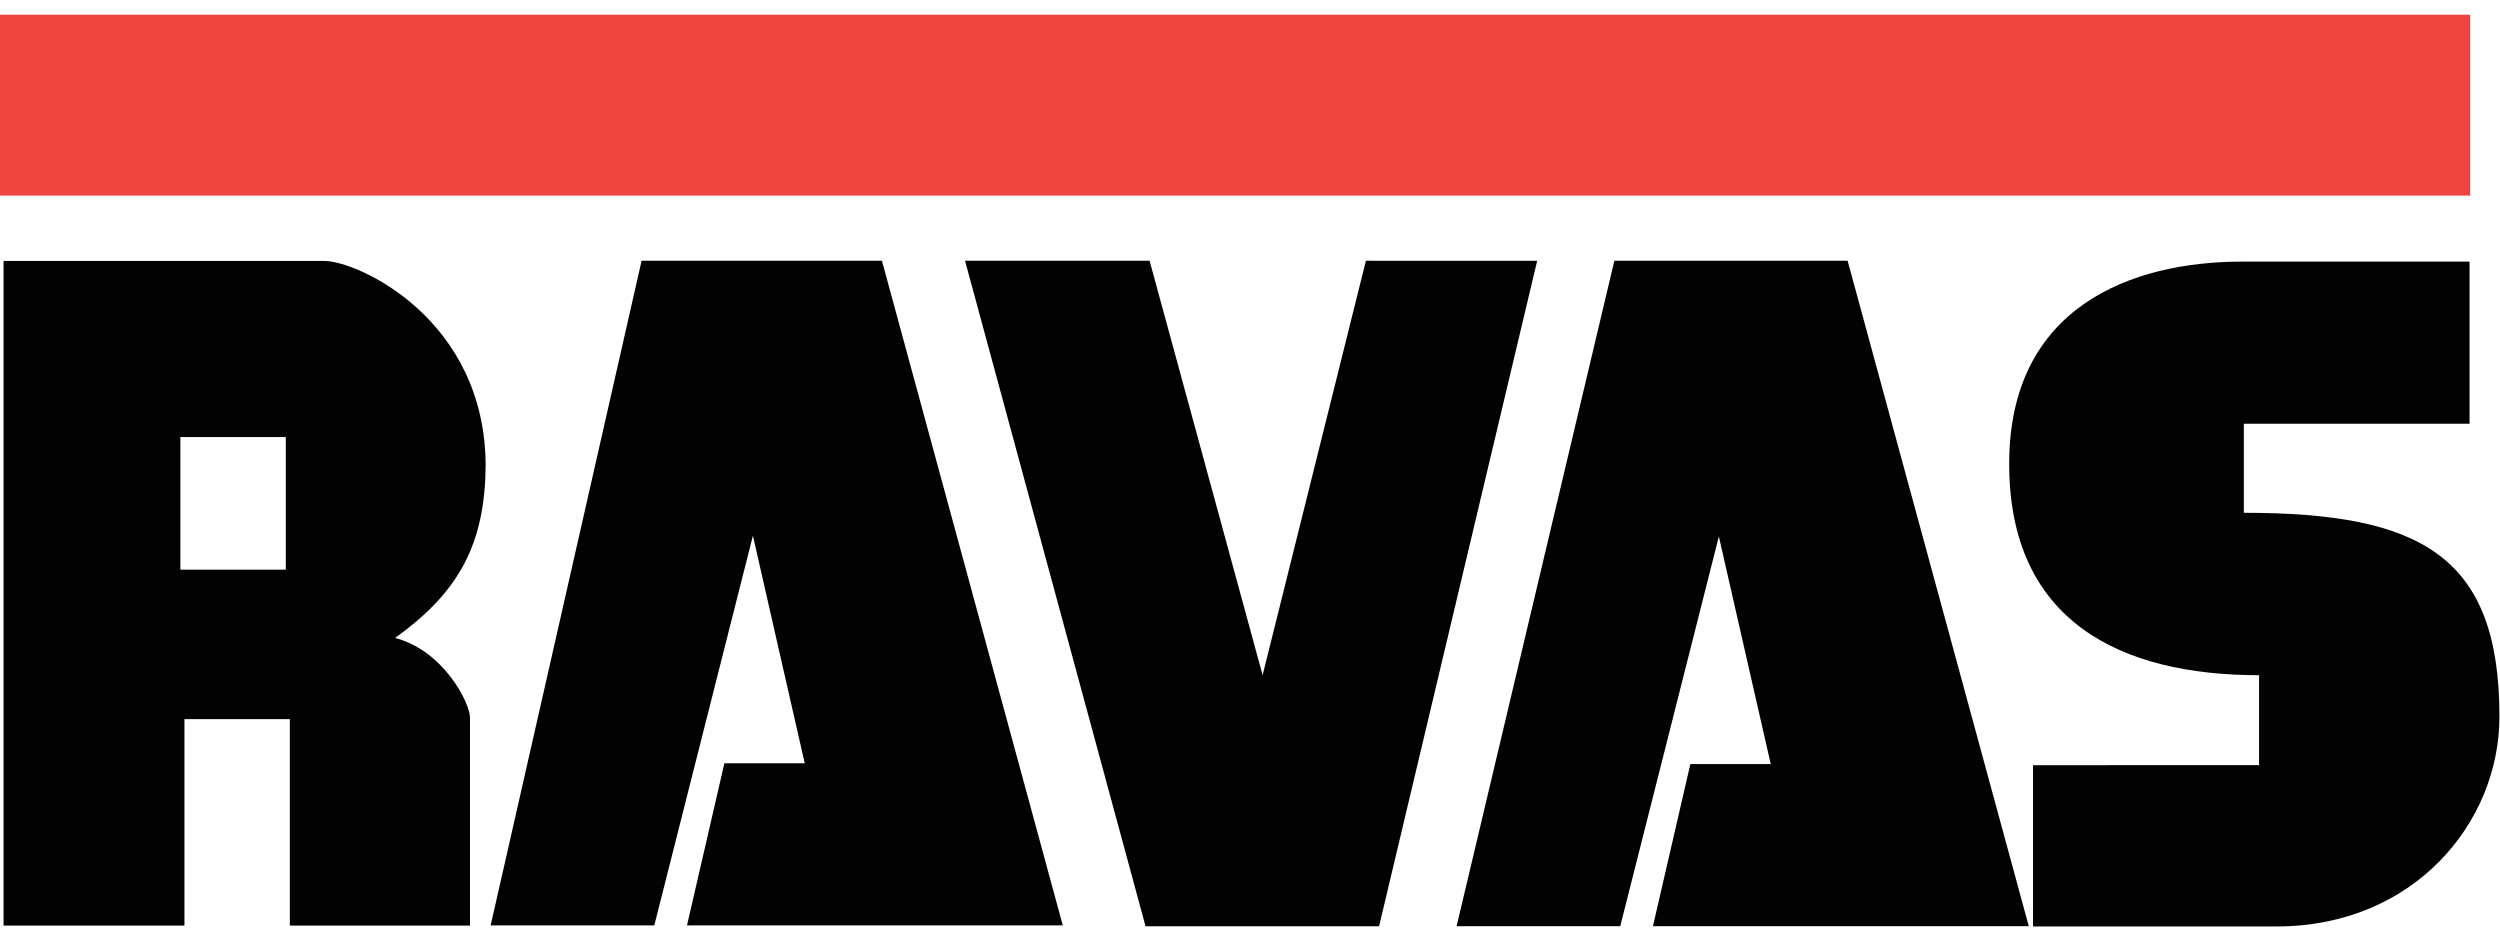 <svg width="85" height="32" viewBox="0 0 85 32" fill="none" xmlns="http://www.w3.org/2000/svg">
<path d="M21.814 8.866L16.682 31.463H22.246L25.599 18.214L27.361 25.952H24.629L23.358 31.463H36.135L29.986 8.866H21.814ZM16.512 15.854C16.512 10.844 12.155 8.868 11.022 8.872H0.121V31.47H6.271V24.451H9.854V31.47H15.98V24.402C15.98 23.908 15.093 22.127 13.432 21.689C15.641 20.112 16.483 18.46 16.512 15.854M9.716 19.369H6.133V14.861H6.121L6.133 14.849V14.861H9.717V19.37L9.716 19.369ZM46.441 8.866L42.929 22.955L39.086 8.866H32.811L38.948 31.492H46.889L52.264 8.867L46.441 8.866ZM54.888 8.866L49.524 31.491H55.088L58.441 18.24L60.205 25.979H57.472L56.2 31.491H68.979L62.819 8.866H54.888ZM83.965 8.908V14.408H76.291V17.435C82.331 17.435 84.981 18.911 84.981 24.367C84.981 27.966 82.076 31.5 77.397 31.5H69.123V26.016L76.808 26.015V22.957C72.102 22.957 68.312 21.127 68.312 15.771C68.312 10.415 72.494 8.895 76.23 8.895H83.963" fill="#020202"/>
<path d="M0 0.5H83.986V6.651H0V0.5Z" fill="#EF433F"/>
</svg>

